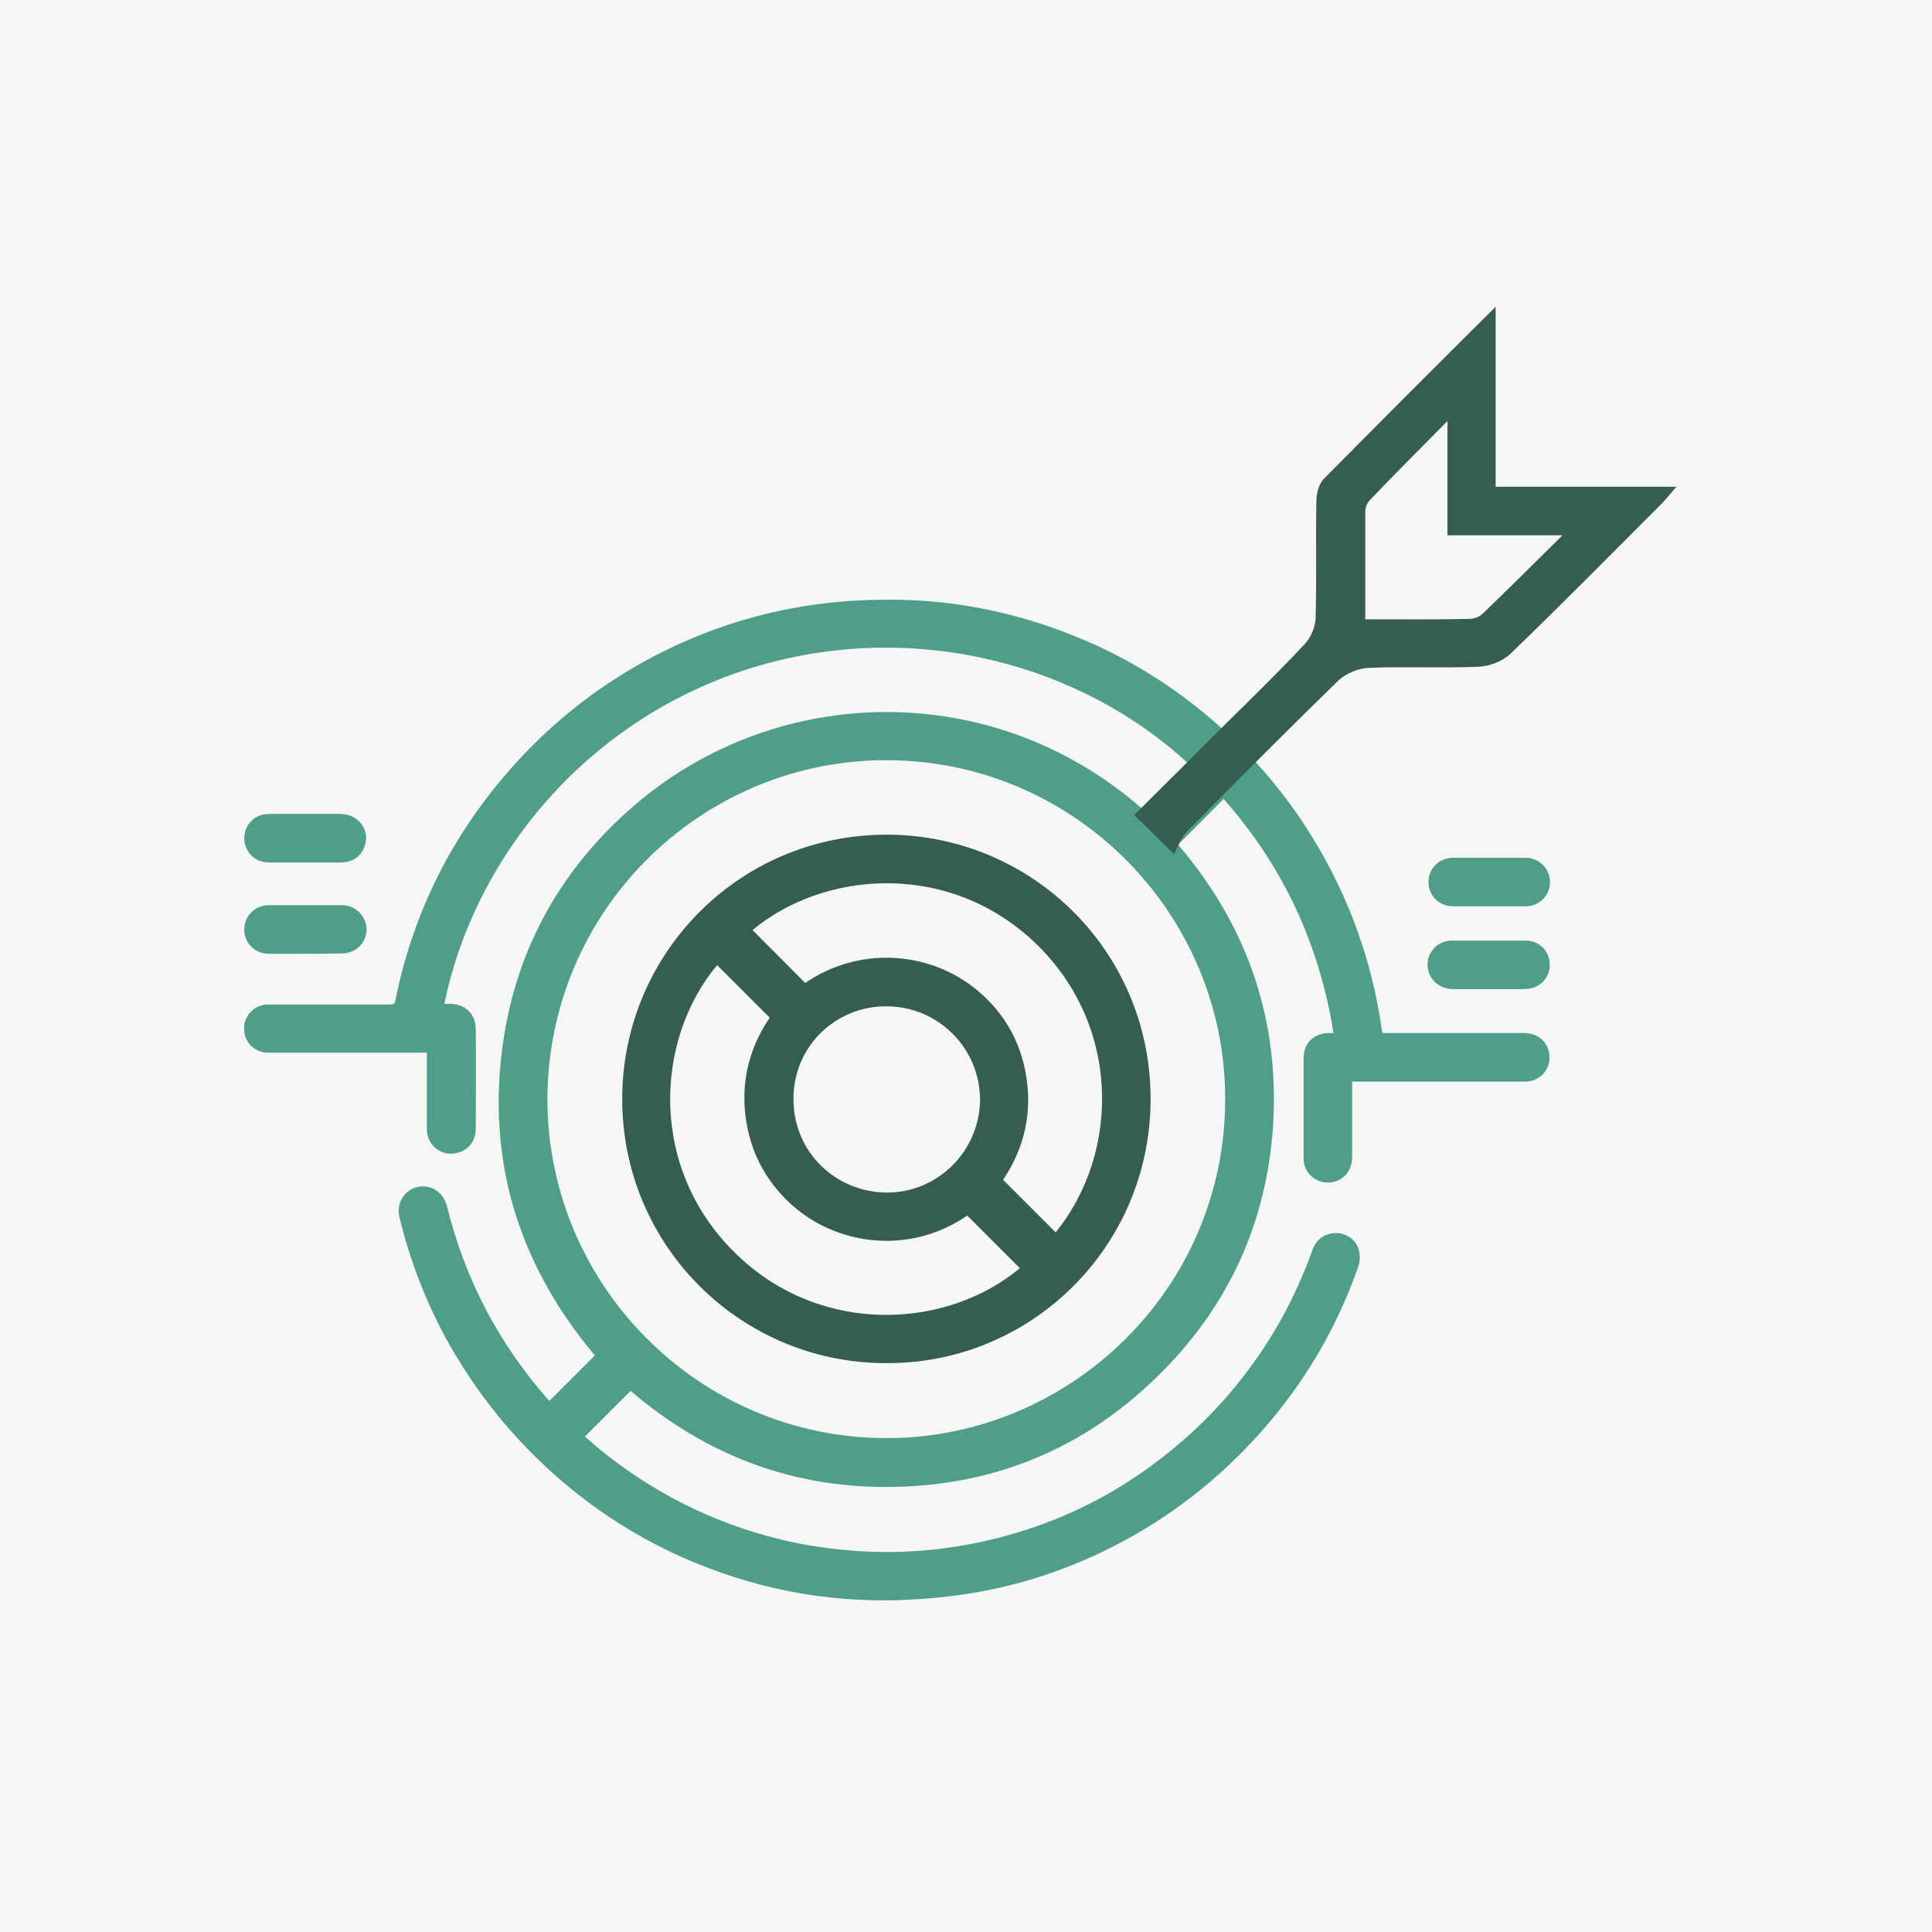 <svg xmlns="http://www.w3.org/2000/svg" xmlns:xlink="http://www.w3.org/1999/xlink" id="Capa_1" x="0px" y="0px" viewBox="0 0 52.91 52.91" style="enable-background:new 0 0 52.91 52.91;" xml:space="preserve"><rect y="0" style="fill:#F6F6F4;" width="52.91" height="52.91"></rect><rect x="4.29" y="4.29" style="display:none;fill:#F6F6F4;" width="44.33" height="44.33"></rect><g style="display:none;">	<g style="display:inline;">		<g>			<path style="fill:#FFFFFF;" d="M23.32,34.92l-3.7,3.7c-1.53,1.53-4.02,1.53-5.55,0s-1.53-4.02,0-5.55l7.4-7.4    c1.53-1.53,4.01-1.53,5.55,0c0.51,0.51,1.34,0.51,1.85,0s0.51-1.34,0-1.85c-2.55-2.55-6.69-2.55-9.25,0l-7.4,7.4    c-2.55,2.55-2.55,6.69,0,9.25c2.55,2.55,6.69,2.55,9.25,0l3.7-3.7c0.51-0.51,0.51-1.34,0-1.85    C24.66,34.41,23.83,34.41,23.32,34.92z"></path>			<path style="fill:#FFFFFF;" d="M39.78,22.16c2.55-2.55,2.55-6.69,0-9.25c-2.55-2.55-6.69-2.55-9.25,0l-4.44,4.44    c-0.51,0.51-0.51,1.34,0,1.85s1.34,0.51,1.85,0l4.44-4.44c1.53-1.53,4.02-1.53,5.55,0s1.53,4.01,0,5.55l-8.14,8.14    c-1.53,1.53-4.01,1.53-5.55,0c-0.51-0.51-1.34-0.51-1.85,0s-0.51,1.34,0,1.85c2.55,2.55,6.69,2.55,9.25,0L39.78,22.16z"></path>			<path style="fill:#FFFFFF;" d="M34.78,33.61c-0.51-0.51-1.34-0.51-1.85,0s-0.51,1.34,0,1.85l3.92,3.92    c0.51,0.51,1.34,0.51,1.85,0s0.51-1.34,0-1.85L34.78,33.61z"></path>			<path style="fill:#FFFFFF;" d="M17.23,19.77c0.51,0.51,1.34,0.51,1.85,0s0.51-1.34,0-1.85L15.16,14c-0.51-0.51-1.34-0.51-1.85,0    s-0.51,1.34,0,1.85L17.23,19.77z"></path>			<path style="fill:#FFFFFF;" d="M40.39,30.62h-3.92c-0.72,0-1.31,0.59-1.31,1.31c0,0.72,0.59,1.31,1.31,1.31h3.92    c0.72,0,1.31-0.59,1.31-1.31C41.7,31.2,41.11,30.62,40.39,30.62z"></path>			<path style="fill:#FFFFFF;" d="M20.77,17.54c0.72,0,1.31-0.59,1.31-1.31v-3.92c0-0.72-0.59-1.31-1.31-1.31s-1.31,0.59-1.31,1.31    v3.92C19.47,16.95,20.05,17.54,20.77,17.54z"></path>			<path style="fill:#FFFFFF;" d="M11.62,22.77h3.92c0.72,0,1.31-0.59,1.31-1.31s-0.59-1.31-1.31-1.31h-3.92    c-0.72,0-1.31,0.59-1.31,1.31C10.31,22.18,10.9,22.77,11.62,22.77z"></path>			<path style="fill:#FFFFFF;" d="M31.23,35.85c-0.72,0-1.31,0.59-1.31,1.31v3.92c0,0.72,0.59,1.31,1.31,1.31s1.31-0.59,1.31-1.31    v-3.92C32.54,36.43,31.96,35.85,31.23,35.85z"></path>		</g>	</g></g><path style="display:none;fill:#FFFFFF;" d="M32.07,16.08c-0.47-0.47-1.24-0.47-1.71,0L11.33,35.12c-0.47,0.47-0.47,1.24,0,1.71 l4.76,4.76c0.47,0.47,1.24,0.47,1.71,0l19.03-19.03c0.47-0.47,0.47-1.24,0-1.71L32.07,16.08z M16.94,39.02l-3.05-3.05l12.56-12.56 l3.05,3.05L16.94,39.02z M31.21,24.75l-3.05-3.05l3.05-3.05l3.05,3.05L31.21,24.75z M15.73,16.94c0-0.67,0.54-1.21,1.21-1.21h1.17 v-1.17c0-0.67,0.54-1.21,1.21-1.21s1.21,0.54,1.21,1.21v1.17h1.17c0.67,0,1.21,0.54,1.21,1.21s-0.54,1.21-1.21,1.21h-1.17v1.17 c0,0.67-0.54,1.21-1.21,1.21s-1.21-0.54-1.21-1.21v-1.17h-1.17C16.27,18.15,15.73,17.61,15.73,16.94z M41.94,14.56 c0,0.67-0.54,1.21-1.21,1.21h-1.17v1.17c0,0.67-0.54,1.21-1.21,1.21s-1.21-0.54-1.21-1.21v-1.17h-1.17c-0.67,0-1.21-0.54-1.21-1.21 s0.54-1.21,1.21-1.21h1.17v-1.17c0-0.67,0.54-1.21,1.21-1.21s1.21,0.54,1.21,1.21v1.17h1.17C41.4,13.35,41.94,13.89,41.94,14.56z  M37.18,38.35c0,0.67-0.54,1.21-1.21,1.21H34.8v1.17c0,0.67-0.54,1.21-1.21,1.21s-1.21-0.54-1.21-1.21v-1.17h-1.17 c-0.67,0-1.21-0.54-1.21-1.21s0.54-1.21,1.21-1.21h1.17v-1.17c0-0.67,0.54-1.21,1.21-1.21s1.21,0.54,1.21,1.21v1.17h1.17 C36.64,37.14,37.18,37.68,37.18,38.35z"></path><path style="fill:#4F9E88;" d="M15.05,38.36c0.42-0.42,0.83-0.83,1.24-1.24c-2.09-2.49-2.98-5.35-2.51-8.59 c0.38-2.6,1.61-4.77,3.6-6.48c3.9-3.35,9.81-3.48,13.89,0.09c0.42-0.42,0.83-0.83,1.25-1.25c-2.86-2.64-7.37-3.95-11.8-2.64 c-4.72,1.41-7.76,5.33-8.55,9.24c0.05,0,0.09,0,0.13,0c0.44,0,0.73,0.27,0.73,0.71c0.01,0.9,0,1.79,0,2.69c0,0.39-0.23,0.65-0.6,0.7 c-0.35,0.05-0.68-0.21-0.73-0.55c-0.01-0.07-0.01-0.14-0.01-0.22c0-0.62,0-1.25,0-1.87c0-0.04,0-0.07,0-0.12c-0.06,0-0.1,0-0.14,0 c-1.4,0-2.8,0-4.2,0c-0.34,0-0.62-0.24-0.66-0.57c-0.04-0.34,0.16-0.65,0.49-0.73c0.07-0.02,0.14-0.02,0.21-0.02 c1.1,0,2.19,0,3.29,0c0.1,0,0.13-0.02,0.15-0.12c0.49-2.44,1.58-4.58,3.24-6.43c1.12-1.25,2.43-2.26,3.92-3.03 c1.46-0.75,3-1.22,4.62-1.41c0.42-0.05,0.84-0.08,1.27-0.09c2.03-0.07,3.97,0.31,5.84,1.11c1.42,0.61,2.69,1.44,3.83,2.49 c1.27,1.17,2.28,2.53,3.04,4.08c0.63,1.29,1.05,2.66,1.25,4.08c0,0.02,0.01,0.04,0.01,0.06c0,0.01,0.01,0.02,0.02,0.04 c0.04,0,0.08,0,0.12,0c1.25,0,2.5,0,3.74,0c0.38,0,0.67,0.24,0.7,0.61c0.04,0.39-0.26,0.72-0.65,0.72c-1.54,0-3.08,0-4.62,0 c-0.04,0-0.08,0-0.13,0c0,0.05,0,0.09,0,0.13c0,0.64,0,1.29,0,1.93c0,0.35-0.2,0.62-0.52,0.69c-0.42,0.09-0.81-0.22-0.81-0.64 c0-0.91,0-1.83,0-2.74c0-0.42,0.27-0.69,0.69-0.7c0.04,0,0.07,0,0.13,0c-0.39-2.44-1.39-4.58-3.01-6.41 c-0.42,0.42-0.83,0.84-1.25,1.25c1.81,2.11,2.72,4.58,2.62,7.38c-0.11,2.84-1.2,5.28-3.25,7.25c-1.98,1.91-4.36,2.9-7.12,2.96 c-2.75,0.06-5.16-0.85-7.24-2.63c-0.41,0.41-0.83,0.83-1.25,1.25c0.12,0.11,0.25,0.22,0.39,0.34c1.46,1.19,3.1,2.02,4.93,2.47 c0.72,0.18,1.45,0.28,2.19,0.33c1.46,0.09,2.89-0.08,4.3-0.5c1.44-0.43,2.75-1.1,3.94-2.02c1.36-1.04,2.46-2.31,3.3-3.8 c0.34-0.61,0.63-1.25,0.87-1.92c0.11-0.32,0.38-0.49,0.7-0.47c0.29,0.02,0.55,0.24,0.59,0.54c0.02,0.12,0.01,0.26-0.03,0.37 c-0.59,1.69-1.48,3.2-2.67,4.54c-1.15,1.29-2.48,2.33-4.02,3.12c-1.41,0.72-2.89,1.18-4.46,1.37c-0.46,0.06-0.93,0.09-1.39,0.11 c-2.09,0.07-4.08-0.33-5.99-1.18c-1.37-0.61-2.61-1.44-3.71-2.46c-1.11-1.03-2.03-2.22-2.76-3.55c-0.56-1.04-0.98-2.14-1.26-3.29 c-0.09-0.38,0.12-0.74,0.48-0.83c0.38-0.09,0.72,0.14,0.82,0.52c0.49,2,1.42,3.77,2.78,5.31C15.03,38.34,15.05,38.35,15.05,38.36z  M14.99,30.1c0.01,5.22,4.33,9.44,9.58,9.28c4.92-0.15,9.11-4.26,8.98-9.52c-0.12-4.98-4.26-9.13-9.45-9.04 C19.13,20.91,15.01,24.96,14.99,30.1z"></path><path style="fill:#4F9E88;" d="M8.36,22.29c0.32,0,0.65,0,0.97,0c0.54,0.01,0.86,0.53,0.61,0.99c-0.13,0.24-0.35,0.34-0.62,0.34 c-0.64,0-1.29,0-1.93,0c-0.32,0-0.56-0.16-0.66-0.44c-0.09-0.24-0.03-0.53,0.17-0.71c0.14-0.14,0.32-0.18,0.51-0.18 C7.73,22.29,8.04,22.29,8.36,22.29z"></path><path style="fill:#4F9E88;" d="M40.78,23.49c0.33,0,0.66,0,0.99,0c0.38,0,0.67,0.29,0.68,0.66c0,0.37-0.29,0.67-0.67,0.67 c-0.66,0-1.32,0-1.98,0c-0.39,0-0.68-0.29-0.68-0.67c0-0.37,0.3-0.66,0.68-0.66c0.17,0,0.33,0,0.5,0S40.61,23.49,40.78,23.49z"></path><path style="fill:#4F9E88;" d="M8.35,26.12c-0.33,0-0.66,0-0.99,0c-0.38,0-0.67-0.29-0.67-0.67c0-0.37,0.3-0.66,0.67-0.66 c0.67,0,1.34,0,2.01,0c0.37,0,0.66,0.3,0.67,0.66c0,0.37-0.3,0.66-0.67,0.66C9.02,26.12,8.69,26.12,8.35,26.12z"></path><path style="fill:#4F9E88;" d="M40.78,25.76c0.33,0,0.67,0,1,0c0.36,0,0.64,0.26,0.66,0.63c0.02,0.35-0.23,0.65-0.59,0.69 c-0.09,0.01-0.18,0.01-0.27,0.01c-0.59,0-1.17,0-1.76,0c-0.35,0-0.61-0.19-0.7-0.49c-0.12-0.43,0.2-0.84,0.64-0.84 C40.11,25.76,40.44,25.76,40.78,25.76z"></path><path style="fill:#355E50;" d="M24.39,37.33c-4.05,0.07-7.39-3.2-7.35-7.31c0.04-3.96,3.28-7.25,7.41-7.16 c3.92,0.09,7.11,3.29,7.06,7.33C31.46,34.16,28.26,37.29,24.39,37.33z M22.05,26.92c1.55-1.06,3.55-0.86,4.84,0.31 c0.63,0.57,1.03,1.28,1.19,2.11c0.21,1.08-0.01,2.08-0.61,2.97c0.49,0.49,0.96,0.96,1.44,1.44c1.79-2.2,1.8-5.78-0.67-8.03 c-2.38-2.16-5.72-1.84-7.63-0.25C21.09,25.96,21.57,26.43,22.05,26.92z M27.93,34.73c-0.48-0.48-0.96-0.96-1.44-1.44 c-1.57,1.08-3.61,0.85-4.9-0.38c-0.58-0.56-0.96-1.23-1.12-2.02c-0.22-1.09-0.01-2.11,0.61-3.02c-0.48-0.48-0.96-0.96-1.44-1.44 c-1.71,2.04-1.9,5.61,0.56,7.95C22.54,36.61,25.96,36.38,27.93,34.73z M24.28,27.56c-1.3-0.02-2.55,1.01-2.55,2.54 c0,1.45,1.15,2.55,2.56,2.56c1.4,0,2.54-1.14,2.55-2.55C26.83,28.7,25.69,27.56,24.28,27.56z"></path><path style="fill:#355E50;" d="M32.15,23.39c-0.46-0.46-0.75-0.74-1.09-1.07c0.84-0.83,1.66-1.65,2.48-2.47 c0.74-0.73,1.48-1.45,2.19-2.21c0.17-0.18,0.3-0.48,0.3-0.73c0.03-1.06,0-2.12,0.02-3.18c0-0.2,0.06-0.46,0.19-0.6 c1.53-1.55,3.07-3.09,4.72-4.73c0,1.7,0,3.29,0,4.93c1.67,0,3.24,0,4.95,0c-0.2,0.23-0.3,0.36-0.42,0.48 c-1.37,1.37-2.73,2.75-4.12,4.09c-0.22,0.21-0.58,0.35-0.89,0.36c-1,0.04-2-0.01-2.99,0.03c-0.29,0.01-0.63,0.15-0.84,0.35 c-1.4,1.36-2.78,2.75-4.15,4.14C32.34,22.94,32.27,23.17,32.15,23.39z M37.39,16.96c1,0,1.91,0.01,2.82-0.01 c0.13,0,0.29-0.04,0.38-0.13c0.7-0.67,1.38-1.35,2.2-2.16c-1.16,0-2.11,0-3.15,0c0-1.03,0-1.99,0-3.13 c-0.8,0.81-1.47,1.48-2.12,2.16c-0.08,0.08-0.13,0.21-0.13,0.32C37.39,14.97,37.39,15.92,37.39,16.96z"></path></svg>